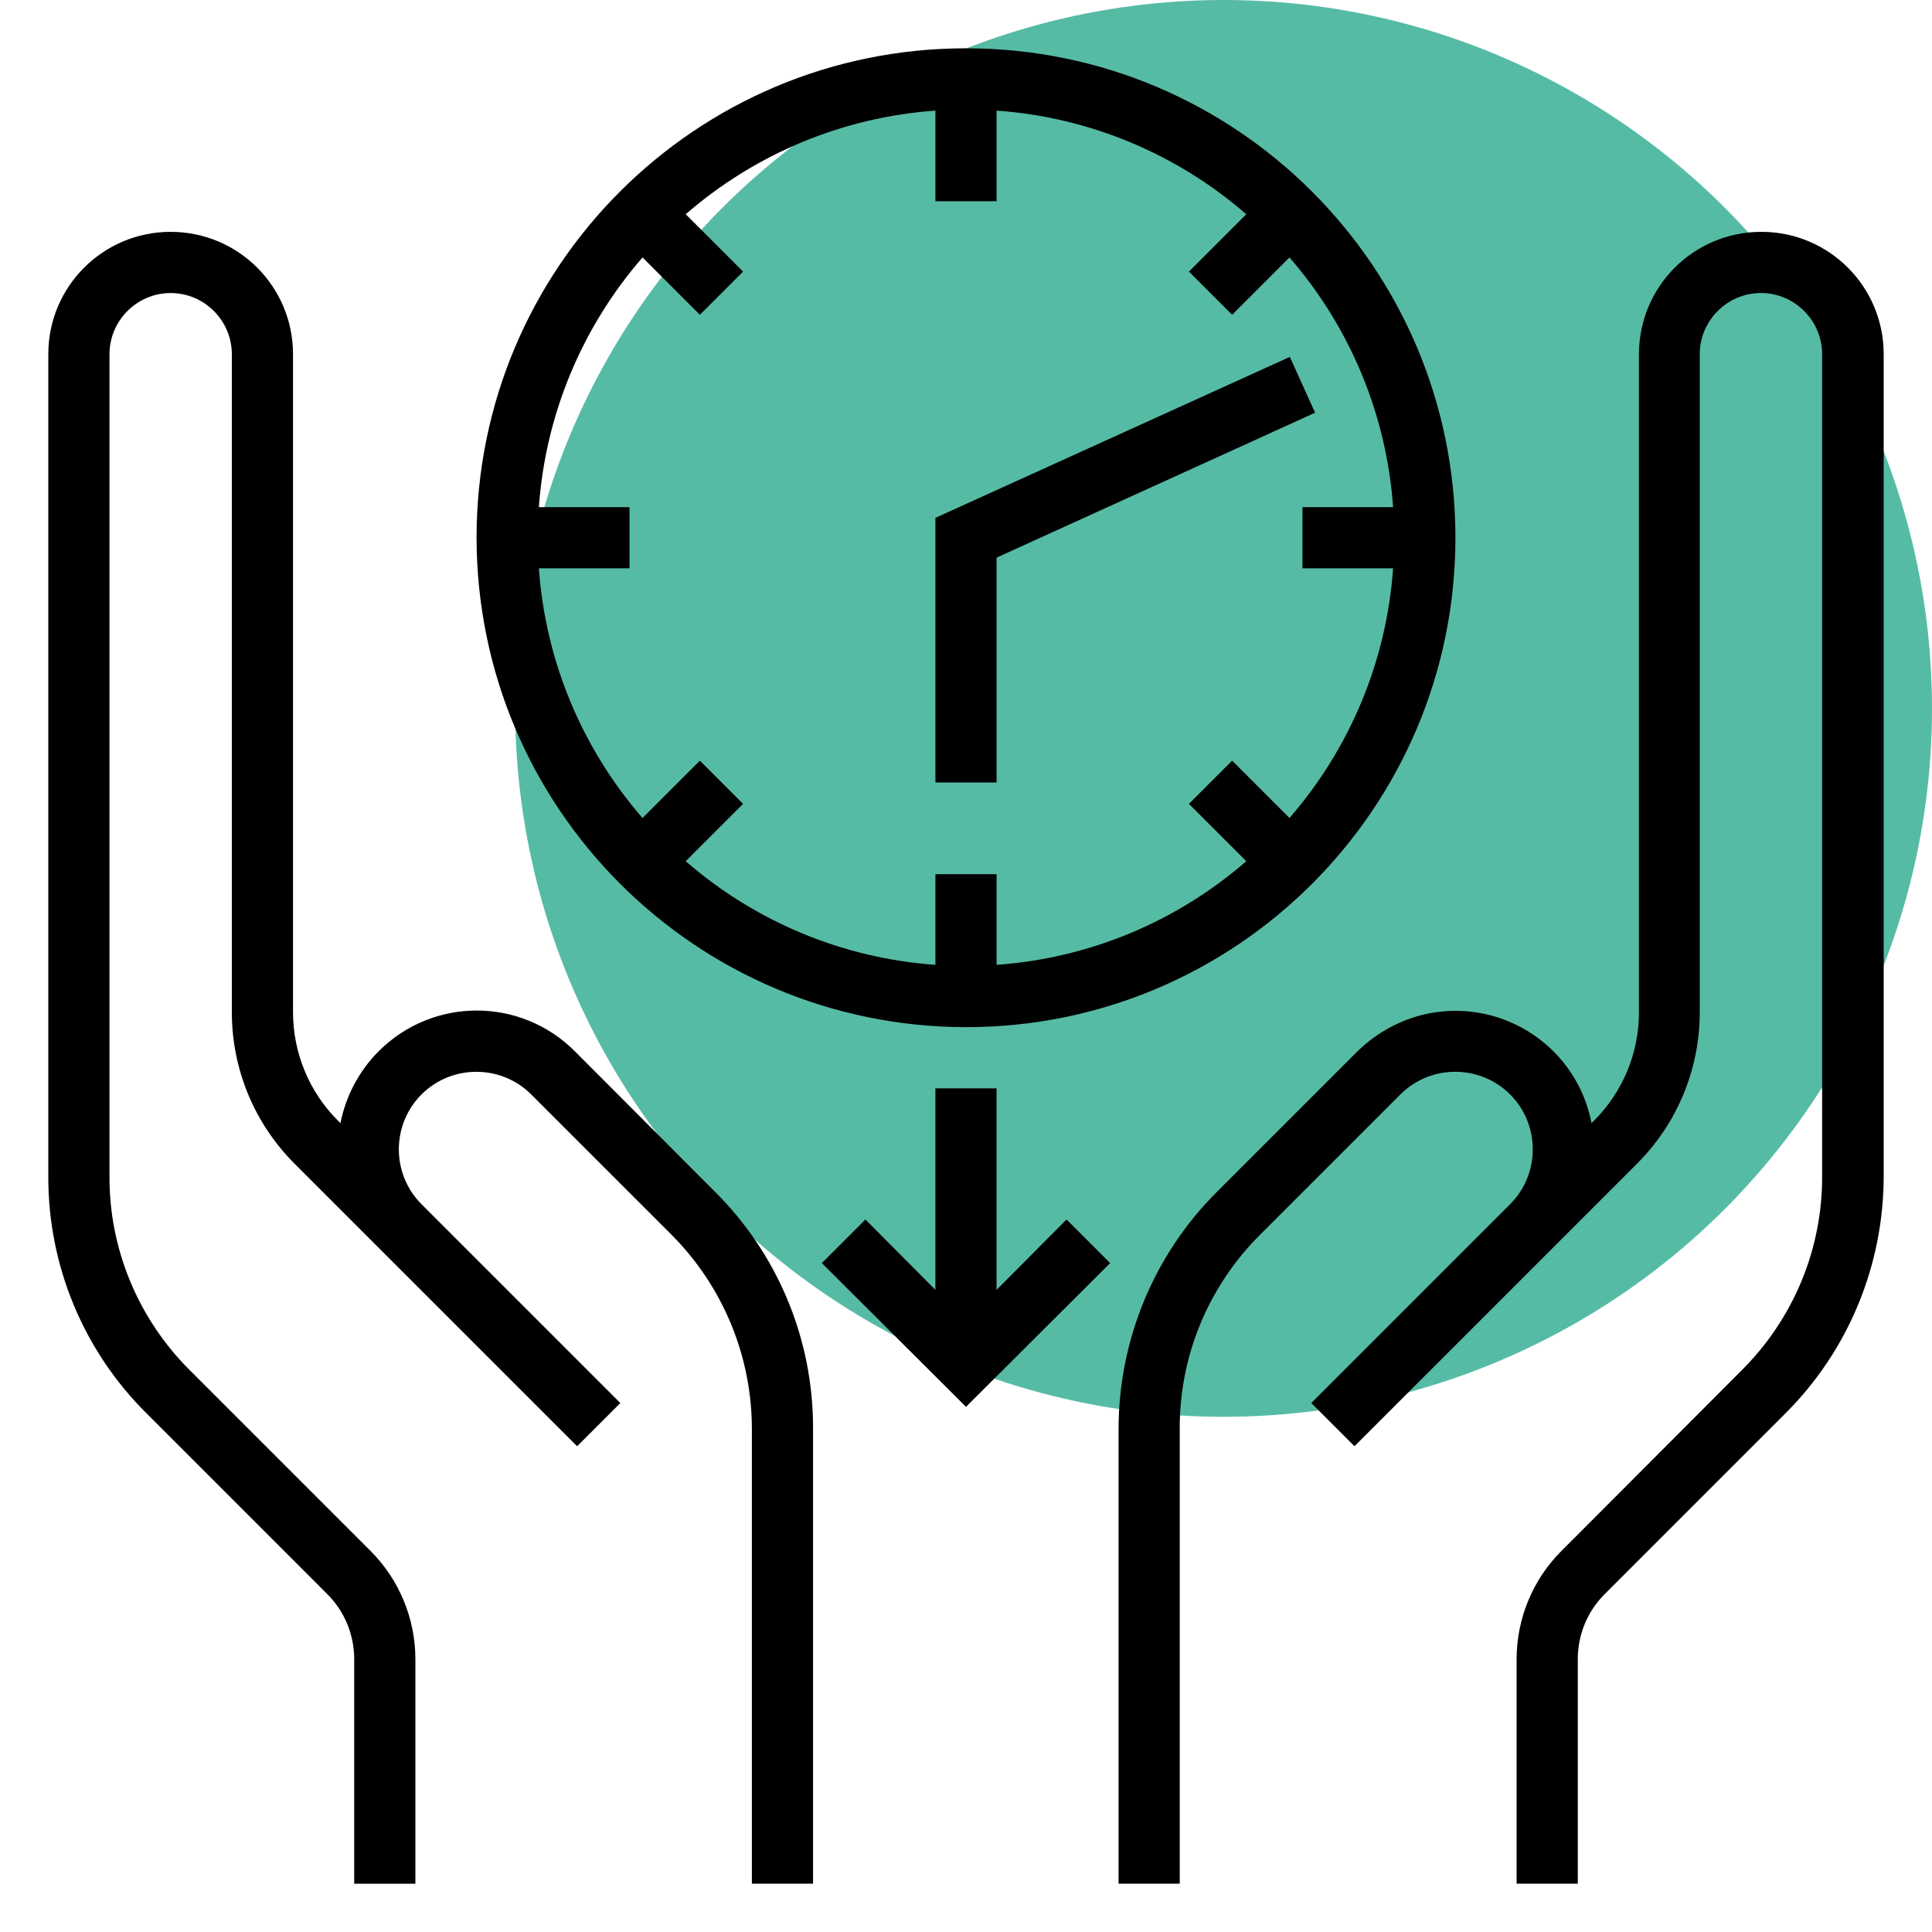 <?xml version="1.0" encoding="UTF-8"?>
<svg xmlns="http://www.w3.org/2000/svg" width="120" height="120" viewBox="0 0 120 120" fill="none">
  <circle cx="76" cy="44" r="44" fill="#56BBA5"></circle>
  <path d="M35.704 65.295C32.331 61.923 26.892 61.923 23.52 65.295C22.309 66.507 21.478 68.074 21.145 69.76L20.979 69.594C19.198 67.813 18.2 65.39 18.2 62.873V22C18.2 17.797 14.804 14.401 10.6 14.401C6.396 14.401 3 17.797 3 22V73.039C2.976 78.597 5.185 83.917 9.128 87.812L20.337 99.022C21.406 100.09 22 101.539 22 103.059V117H25.8V103.059C25.8 100.542 24.802 98.119 23.021 96.338L11.811 85.128C8.581 81.922 6.776 77.576 6.8 73.039V22C6.8 19.911 8.51 18.201 10.6 18.201C12.69 18.201 14.4 19.911 14.4 22V62.873C14.4 66.412 15.801 69.784 18.295 72.278L35.846 89.829L38.53 87.145L26.18 74.795C24.304 72.919 24.304 69.855 26.18 67.979C28.056 66.103 31.12 66.103 32.996 67.979L41.689 76.671C44.895 79.878 46.7 84.224 46.7 88.76V116.999H50.5V88.76C50.523 83.202 48.315 77.882 44.372 73.988L35.704 65.295Z" fill="black"></path>
  <path d="M109.399 14.4C105.195 14.4 101.799 17.796 101.799 22V62.872C101.799 65.39 100.802 67.812 99.02 69.593L98.854 69.76C97.952 65.081 93.439 62.041 88.76 62.943C87.074 63.276 85.531 64.107 84.296 65.319L75.603 74.011C71.661 77.93 69.476 83.249 69.476 88.783V116.998H73.276V88.759C73.252 84.223 75.057 79.877 78.287 76.671L86.979 67.978C88.856 66.102 91.919 66.102 93.796 67.978C95.672 69.854 95.672 72.918 93.796 74.794L81.446 87.144L84.129 89.828L101.68 72.277C104.174 69.783 105.575 66.411 105.575 62.872V22C105.575 19.91 107.285 18.2 109.375 18.2C111.465 18.2 113.175 19.91 113.175 22V73.039C113.199 77.575 111.394 81.921 108.164 85.127L96.978 96.337C95.197 98.118 94.199 100.541 94.199 103.058V116.999H97.999V103.058C97.999 101.538 98.593 100.09 99.662 99.021L110.872 87.811C114.814 83.892 116.999 78.572 116.999 73.039V22C116.999 17.796 113.603 14.4 109.399 14.4Z" fill="black"></path>
  <path d="M61.899 80.115V67.599H58.099V80.115L53.753 75.745L51.046 78.453L59.999 87.382L68.953 78.453L66.245 75.745L61.899 80.115Z" fill="black"></path>
  <path d="M59.999 63.799C76.79 63.799 90.399 50.191 90.399 33.4C90.399 16.609 76.79 3 59.999 3C43.209 3 29.6 16.609 29.6 33.4C29.624 50.191 43.209 63.775 59.999 63.799ZM33.471 31.5C33.875 25.776 36.131 20.337 39.908 15.991L43.47 19.553L46.154 16.87L42.591 13.307C46.938 9.531 52.376 7.275 58.1 6.871V12.5H61.9V6.871C67.624 7.275 73.062 9.531 77.409 13.307L73.846 16.87L76.53 19.553L80.092 15.991C83.868 20.337 86.124 25.776 86.528 31.5H80.9V35.3H86.528C86.125 41.023 83.868 46.462 80.092 50.808L76.53 47.246L73.846 49.929L77.409 53.492C73.062 57.268 67.624 59.524 61.9 59.928V54.299H58.1V59.928C52.376 59.524 46.938 57.268 42.591 53.492L46.154 49.929L43.47 47.246L39.908 50.808C36.131 46.462 33.875 41.023 33.471 35.3H39.1V31.5H33.471Z" fill="black"></path>
  <path d="M61.9 34.635L81.683 25.634L80.115 22.167L58.1 32.165V48.6H61.9L61.9 34.635Z" fill="black"></path>
</svg>
